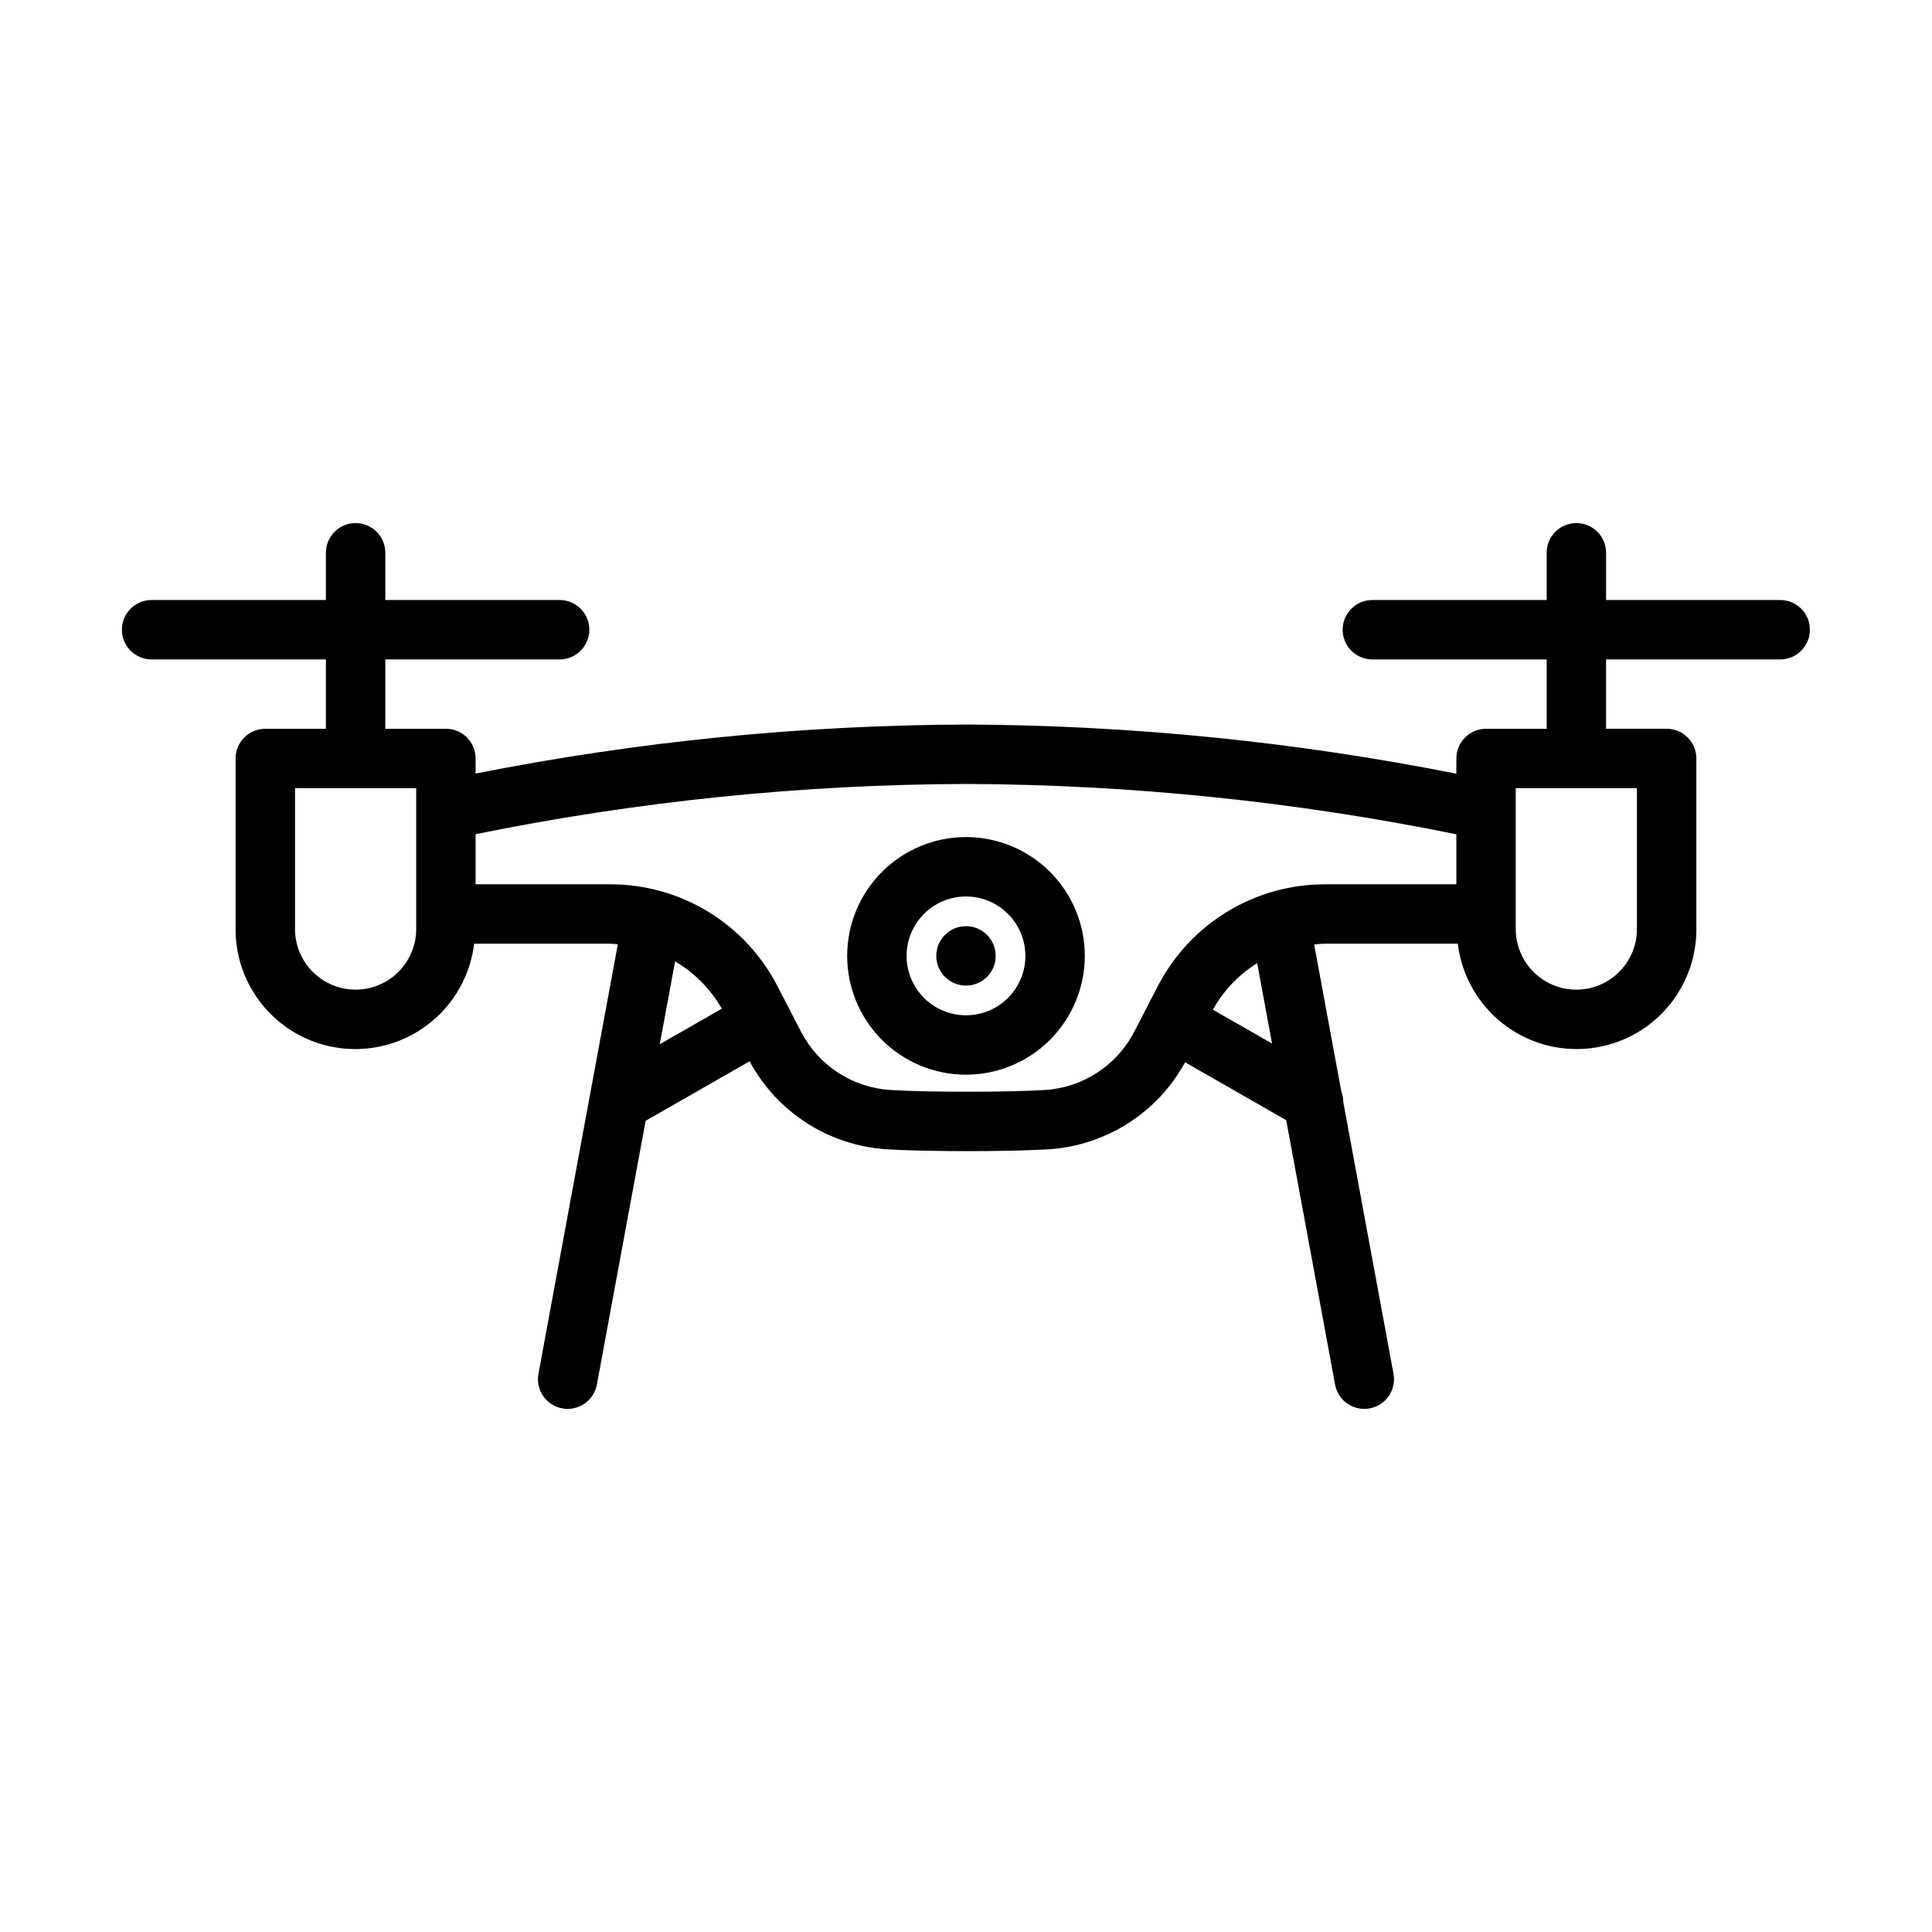 <?xml version="1.0" encoding="UTF-8"?>
<!-- Uploaded to: ICON Repo, www.iconrepo.com, Generator: ICON Repo Mixer Tools -->
<svg fill="#000000" width="800px" height="800px" version="1.1" viewBox="144 144 512 512" xmlns="http://www.w3.org/2000/svg">
 <g>
  <path d="m400 428.81c-8.352 0-16.363-3.32-22.266-9.223-5.906-5.906-9.223-13.914-9.223-22.266 0-8.352 3.316-16.359 9.223-22.266 5.902-5.906 13.914-9.223 22.266-9.223s16.359 3.316 22.266 9.223c5.902 5.906 9.223 13.914 9.223 22.266-0.012 8.348-3.332 16.352-9.234 22.254s-13.906 9.223-22.254 9.234zm0-47.23v-0.004c-4.176 0-8.18 1.66-11.133 4.613-2.953 2.953-4.613 6.957-4.613 11.133s1.66 8.18 4.613 11.133c2.953 2.953 6.957 4.609 11.133 4.609s8.18-1.656 11.133-4.609c2.949-2.953 4.609-6.957 4.609-11.133-0.004-4.176-1.664-8.176-4.617-11.129-2.949-2.949-6.953-4.609-11.125-4.617z"/>
  <path d="m407.87 397.32c0 4.348-3.523 7.871-7.871 7.871s-7.875-3.523-7.875-7.871c0-4.348 3.527-7.871 7.875-7.871s7.871 3.523 7.871 7.871"/>
  <path d="m615.82 303.01h-46.191v-12.516c0-4.348-3.527-7.871-7.875-7.871s-7.871 3.523-7.871 7.871v12.516h-46.195c-4.348 0-7.871 3.527-7.871 7.871 0 4.348 3.523 7.875 7.871 7.875h46.195v18.383h-16.059v-0.004c-2.086 0-4.09 0.828-5.566 2.305-1.477 1.477-2.305 3.481-2.305 5.57v4.031-0.004c-42.656-8.461-86.023-12.82-129.51-13.023-43.781 0.125-87.449 4.473-130.4 12.988v-3.996c0.004-2.086-0.828-4.09-2.305-5.566-1.477-1.477-3.477-2.305-5.566-2.305h-16.059v-18.383h46.195v0.004c4.348 0 7.871-3.527 7.871-7.875 0-4.348-3.523-7.871-7.871-7.871h-46.195v-12.516c0-4.348-3.523-7.871-7.871-7.871-4.348 0-7.871 3.523-7.871 7.871v12.516h-46.195c-4.348 0-7.871 3.527-7.871 7.871 0 4.348 3.523 7.875 7.871 7.875h46.195v18.383h-16.059l-0.004-0.004c-2.086 0-4.09 0.828-5.566 2.305-1.477 1.477-2.305 3.481-2.305 5.57v45.203-0.004c-0.027 10.891 5.531 21.035 14.73 26.871 9.195 5.832 20.738 6.543 30.578 1.875 9.844-4.664 16.602-14.051 17.906-24.863h35.996c0.707 0 1.391 0.102 2.086 0.145l-21.035 113.83c-0.789 4.273 2.035 8.383 6.312 9.172 4.273 0.789 8.383-2.039 9.172-6.312l12.918-69.898 27.555-15.781v-0.004c7.242 13.484 20.906 22.293 36.176 23.32 10.336 0.664 32.754 0.672 43.215 0 15.156-1.023 28.742-9.719 36.02-23.051l26.801 15.348 12.949 70.066c0.789 4.273 4.894 7.102 9.168 6.312 2.055-0.379 3.875-1.559 5.059-3.281 1.184-1.719 1.633-3.84 1.254-5.891l-13.316-72.051c0.004-0.969-0.172-1.93-0.523-2.832l-7.188-38.887c0.984-0.086 1.961-0.203 2.961-0.203h35.113v-0.004c1.305 10.812 8.066 20.199 17.906 24.863 9.84 4.664 21.387 3.957 30.582-1.879 9.195-5.832 14.754-15.977 14.727-26.867v-45.203c0-2.086-0.828-4.09-2.305-5.566-1.477-1.477-3.481-2.305-5.566-2.305h-16.059v-18.383l46.191 0.004c4.328-0.027 7.824-3.547 7.824-7.875 0-4.328-3.496-7.844-7.824-7.871zm-377.58 103.26c-4.258-0.008-8.34-1.699-11.352-4.711s-4.703-7.094-4.707-11.352v-37.328h32.117v37.332-0.004c-0.004 4.258-1.699 8.34-4.707 11.352-3.012 3.012-7.094 4.703-11.352 4.711zm84.668-7.496c5.152 3.023 9.422 7.348 12.379 12.539l-16.438 9.414zm158.2 21.785-15.684-8.984v0.004c2.809-5.043 6.848-9.289 11.742-12.344zm-30.305-15.16-6.25 12.086c-4.621 8.875-13.539 14.703-23.523 15.367-9.57 0.617-31.379 0.633-41.195 0-9.984-0.668-18.898-6.492-23.52-15.367l-6.246-12.086c-4.195-8.164-10.562-15.012-18.402-19.785-7.84-4.773-16.844-7.289-26.023-7.266h-35.605v-13.277c42.918-8.742 86.598-13.203 130.4-13.316 43.5 0.203 86.879 4.672 129.51 13.34v13.254h-34.723c-9.176-0.023-18.184 2.492-26.02 7.266-7.84 4.773-14.207 11.621-18.402 19.785zm127-15.191h0.004c0 5.738-3.062 11.039-8.031 13.91-4.969 2.867-11.09 2.867-16.059 0-4.969-2.871-8.031-8.172-8.031-13.91v-37.328h32.117z"/>
 </g>
</svg>